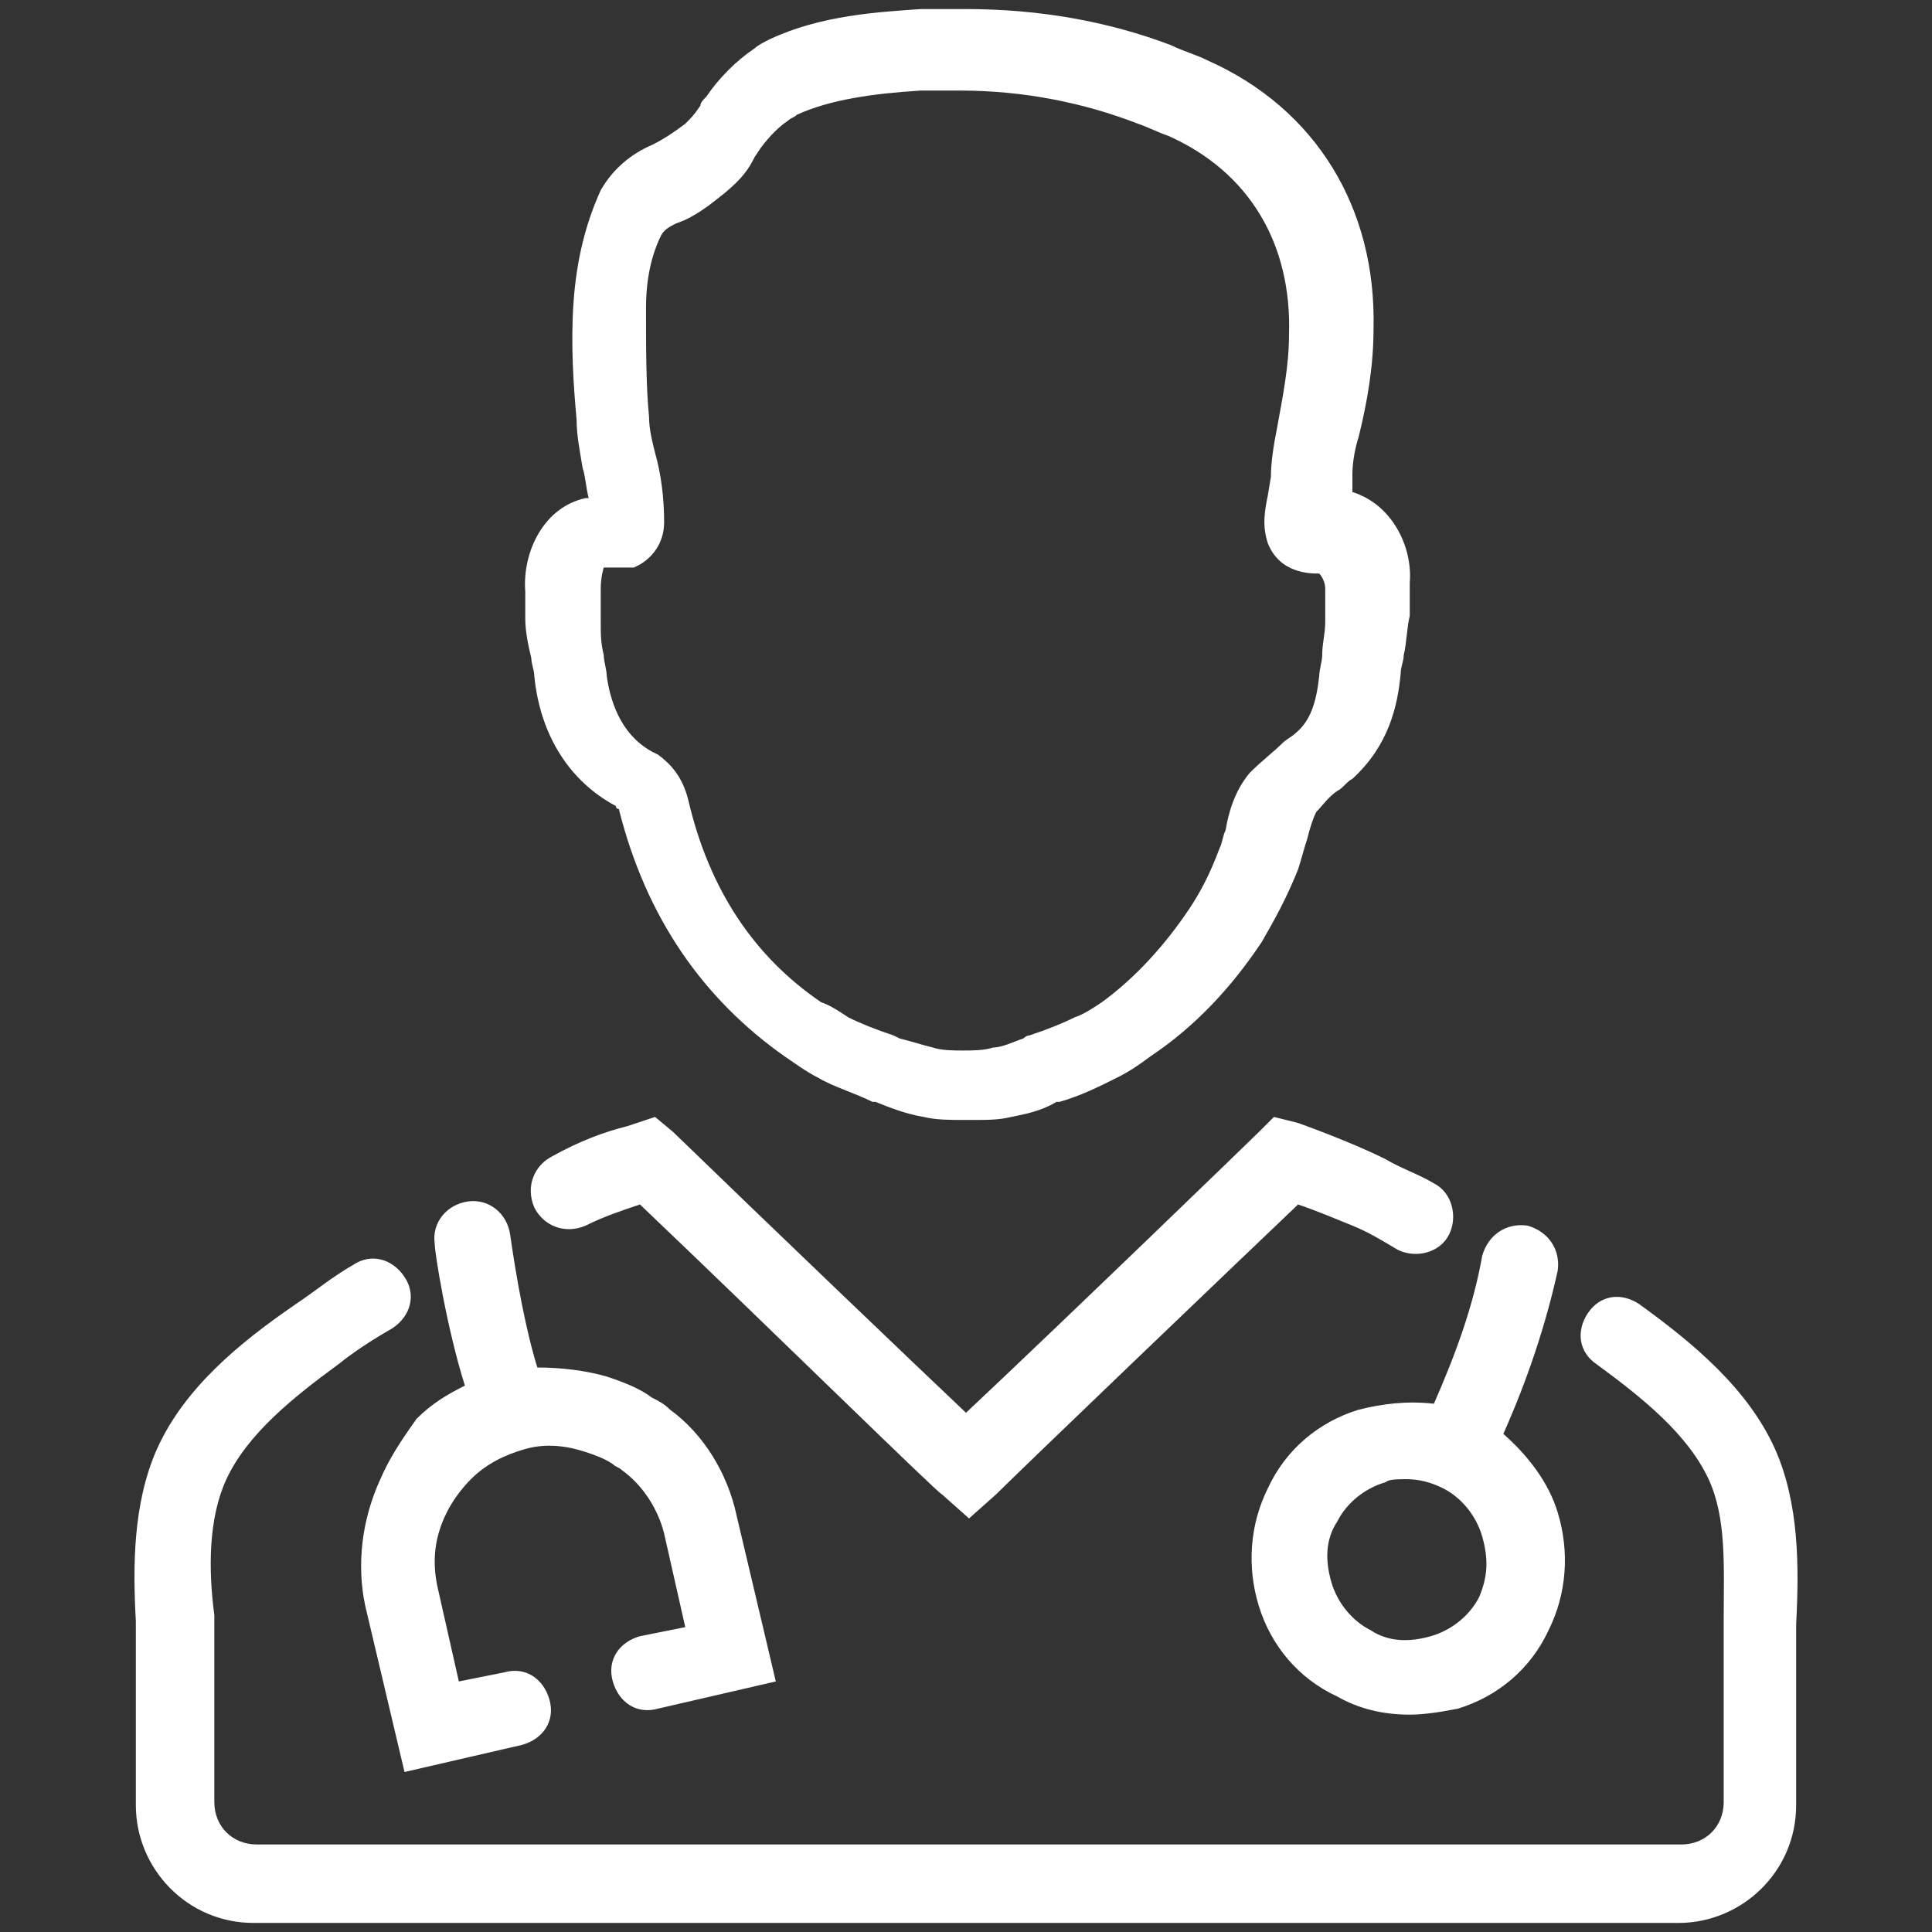 <?xml version="1.0" encoding="utf-8"?>
<!-- Generator: Adobe Illustrator 22.1.0, SVG Export Plug-In . SVG Version: 6.00 Build 0)  -->
<svg version="1.1" id="Layer_1" xmlns="http://www.w3.org/2000/svg" xmlns:xlink="http://www.w3.org/1999/xlink" x="0px" y="0px"
	 viewBox="0 0 64 64" style="enable-background:new 0 0 64 64;" xml:space="preserve">
<rect x="0" y="0" width="64" height="64" fill="#333333" stroke="none"/>
<style type="text/css">
	.st0{fill:#FFFFFF;}
</style>
<g>
	<path class="st0" d="M12.6,49c-0.6,1.3-0.8,2.8-0.5,4.2l1.3,5.5l3.9-0.9c0.7-0.2,1.1-0.8,0.9-1.5s-0.8-1.1-1.5-0.9l-1.5,0.3
		l-0.7-3.1c-0.2-0.9-0.1-1.7,0.3-2.5c0.2-0.4,0.5-0.8,0.8-1.1c0.5-0.5,1.1-0.8,1.8-1s1.4-0.1,2,0.1c0.3,0.1,0.6,0.2,0.9,0.4
		c0.1,0.1,0.2,0.1,0.3,0.2c0.7,0.5,1.2,1.3,1.4,2.1l0.7,3.1l-1.5,0.3c-0.7,0.2-1.1,0.8-0.9,1.5s0.8,1.1,1.5,0.9l3.9-0.9l-1.3-5.5
		c-0.3-1.4-1.1-2.7-2.2-3.5c-0.2-0.2-0.4-0.3-0.6-0.4c-0.4-0.3-0.9-0.5-1.5-0.7c-0.7-0.2-1.5-0.3-2.3-0.3c-0.4-1.3-0.7-3-0.9-4.4
		c-0.1-0.7-0.7-1.2-1.4-1.1c-0.7,0.1-1.2,0.7-1.1,1.4c0,0.3,0.4,2.8,1,4.7c-0.6,0.3-1.1,0.6-1.6,1.1C13.3,47.7,12.9,48.3,12.6,49z"
		/>
	<path class="st0" d="M45,46.7c-1.3,0.4-2.4,1.3-3,2.6c-0.6,1.2-0.7,2.6-0.3,3.9c0.4,1.3,1.3,2.4,2.6,3c0.7,0.4,1.5,0.6,2.4,0.6
		c0.5,0,1.1-0.1,1.6-0.2c1.3-0.4,2.4-1.3,3-2.6c0.6-1.2,0.7-2.6,0.3-3.9c-0.3-1-1-1.9-1.8-2.6c0.8-1.8,1.4-3.6,1.8-5.4
		c0.1-0.7-0.3-1.3-1-1.5c-0.7-0.1-1.3,0.3-1.5,1c-0.3,1.7-0.9,3.3-1.6,4.9C46.6,46.4,45.8,46.5,45,46.7z M49,52.9
		c-0.3,0.6-0.9,1.1-1.6,1.3c-0.7,0.2-1.4,0.2-2-0.2c-0.6-0.3-1.1-0.9-1.3-1.6s-0.2-1.4,0.2-2c0.3-0.6,0.9-1.1,1.6-1.3
		C46,49,46.3,49,46.6,49c0.4,0,0.8,0.1,1.2,0.3c0.6,0.3,1.1,0.9,1.3,1.6S49.3,52.2,49,52.9z"/>
	<path class="st0" d="M58.8,48c-0.9-2-2.7-3.5-4.5-4.8c-0.6-0.4-1.3-0.3-1.7,0.3s-0.3,1.3,0.3,1.7c1.5,1.1,3,2.3,3.7,3.8
		c0.6,1.3,0.5,2.9,0.5,4.6v0.6c0,0.1,0,0.9,0,5.5c0,0.8-0.6,1.4-1.4,1.4H8.5c-0.8,0-1.4-0.6-1.4-1.4c0-3.5,0-5.3,0-5.5v-0.7
		C6.9,52,6.9,50.3,7.5,49c0.7-1.5,2.2-2.7,3.7-3.8c0.5-0.4,1.1-0.8,1.8-1.2c0.6-0.4,0.8-1.1,0.4-1.7c-0.4-0.6-1.1-0.8-1.7-0.4
		c-0.7,0.4-1.3,0.9-1.9,1.3C7.9,44.5,6.1,46,5.2,48c-0.8,1.8-0.8,3.9-0.7,5.7v0.7c0,0.2,0,2.4,0,5.4c0,2.1,1.7,3.9,3.9,3.9h47.2
		c2.1,0,3.9-1.7,3.9-3.9s0-5.2,0-5.4v-0.6C59.6,51.9,59.6,49.8,58.8,48z"/>
	<path class="st0" d="M43,37.2L42.2,37l-0.5,0.5c-0.2,0.2-6.4,6.2-9.7,9.3c-1.9-1.8-6.5-6.2-9.7-9.3L21.7,37l-0.9,0.3
		c-0.8,0.2-1.6,0.5-2.5,1c-0.6,0.3-0.9,1-0.6,1.7c0.3,0.6,1,0.9,1.7,0.6c0.6-0.3,1.2-0.5,1.8-0.7c4.1,3.9,9.9,9.6,10,9.6l0.9,0.8
		l0.9-0.8c0.9-0.9,7.9-7.6,10-9.6c0.6,0.2,1.3,0.5,1.8,0.7s1,0.5,1.5,0.8c0.6,0.3,1.4,0.1,1.7-0.5s0.1-1.4-0.5-1.7
		c-0.5-0.3-1.1-0.5-1.6-0.8C44.7,37.8,43,37.2,43,37.2z"/>
	<path class="st0" d="M17.4,20.5c0,0.4,0.1,0.9,0.2,1.3c0,0.2,0.1,0.4,0.1,0.6c0.2,2,1.2,3.5,2.7,4.3c0,0,0,0.1,0.1,0.1
		c0.9,3.6,2.8,6.3,5.5,8.2c0.3,0.2,0.7,0.5,1.1,0.7c0.5,0.3,1.2,0.5,1.8,0.8H29c0.5,0.2,1,0.4,1.6,0.5c0.4,0.1,0.9,0.1,1.3,0.1
		c0.1,0,0.2,0,0.3,0c0.5,0,0.9,0,1.3-0.1c0.5-0.1,1-0.2,1.5-0.5h0.1c0.7-0.2,1.3-0.5,1.9-0.8c0.4-0.2,0.7-0.4,1.1-0.7
		c1.5-1,2.7-2.3,3.7-3.8c0.4-0.7,0.8-1.4,1.2-2.4c0.1-0.3,0.2-0.7,0.3-1c0.1-0.4,0.2-0.7,0.3-0.9c0.2-0.2,0.4-0.5,0.7-0.7
		c0.2-0.1,0.3-0.3,0.5-0.4c1.2-1.1,1.5-2.4,1.6-3.5c0-0.2,0.1-0.4,0.1-0.6c0.1-0.4,0.1-0.9,0.2-1.3c0-0.4,0-0.7,0-1v-0.1
		c0.1-1.2-0.6-2.6-1.9-3v-0.1v-0.5c0-0.4,0.1-0.9,0.2-1.2c0.3-1.2,0.5-2.4,0.5-3.6c0.1-4-1.9-7.3-5.5-8.9c-0.4-0.2-0.8-0.3-1.2-0.5
		c-2.1-0.8-4.4-1.2-6.8-1.2c-0.5,0-1,0-1.5,0c-1.4,0.1-3.3,0.2-5,1c-0.2,0.1-0.4,0.2-0.5,0.3c-0.6,0.4-1.2,1-1.6,1.6
		c-0.1,0.1-0.2,0.2-0.2,0.3c-0.2,0.3-0.3,0.4-0.5,0.6c-0.4,0.3-0.7,0.5-1.1,0.7c-0.7,0.3-1.3,0.8-1.7,1.5C19.4,7.4,19.1,8.6,19,10
		s0,2.8,0.1,3.9c0,0.5,0.1,1,0.2,1.6c0.1,0.3,0.1,0.6,0.2,1c0,0,0,0-0.1,0c-1.4,0.3-2.1,1.8-2,3.1v0.1
		C17.4,19.8,17.4,20.1,17.4,20.5z M20,18.8c0.1,0,0.2,0,0.2,0c0.1,0,0.2,0,0.3,0c0.1,0,0.2,0,0.3,0H21l0.2-0.1
		c0.5-0.3,0.8-0.8,0.8-1.4c0-0.8-0.1-1.6-0.3-2.3c-0.1-0.4-0.2-0.8-0.2-1.2c-0.1-1-0.1-2.3-0.1-3.6c0-1,0.2-1.8,0.5-2.4
		c0.1-0.2,0.3-0.3,0.5-0.4c0.6-0.2,1.1-0.6,1.6-1c0.6-0.5,0.8-0.8,1-1.2l0.2-0.3c0.3-0.4,0.6-0.7,0.9-0.9c0.1-0.1,0.2-0.1,0.3-0.2
		c1.1-0.5,2.5-0.7,4.1-0.8c0.4,0,0.9,0,1.3,0c2.1,0,4.1,0.4,5.9,1.1c0.3,0.1,0.7,0.3,1,0.4c2.7,1.2,4.1,3.6,4,6.6c0,1-0.2,2-0.4,3.1
		c-0.1,0.5-0.2,1.1-0.2,1.6L42,16.4c-0.1,0.5-0.2,1,0,1.6c0.4,1,1.4,1,1.7,1l0,0c0.1,0.1,0.2,0.3,0.2,0.5v0.2v0.1c0,0.3,0,0.5,0,0.8
		c0,0.4-0.1,0.7-0.1,1.1c0,0.2-0.1,0.5-0.1,0.7c-0.1,0.9-0.3,1.5-0.8,1.9c-0.1,0.1-0.3,0.2-0.4,0.3c-0.3,0.3-0.7,0.6-1.1,1
		c-0.5,0.6-0.7,1.3-0.8,1.9c-0.1,0.2-0.1,0.4-0.2,0.6c-0.3,0.8-0.6,1.4-1,2c-0.8,1.2-1.8,2.3-2.9,3.1c-0.3,0.2-0.6,0.4-0.9,0.5
		c-0.4,0.2-0.9,0.4-1.5,0.6c-0.1,0-0.2,0.1-0.2,0.1c-0.3,0.1-0.7,0.3-1,0.3c-0.3,0.1-0.7,0.1-1,0.1s-0.7,0-1-0.1
		c-0.4-0.1-0.7-0.2-1.1-0.3l-0.2-0.1c-0.6-0.2-1.1-0.4-1.5-0.6c-0.3-0.2-0.6-0.4-0.9-0.5c-2.2-1.5-3.7-3.7-4.4-6.7
		c-0.2-0.8-0.6-1.2-1-1.5l-0.2-0.1c-1.1-0.6-1.4-1.8-1.5-2.5c0-0.2-0.1-0.5-0.1-0.7c-0.1-0.4-0.1-0.7-0.1-1.1c0-0.3,0-0.5,0-0.8
		v-0.3C19.9,19.1,20,18.8,20,18.8z"/>
</g>
</svg>
